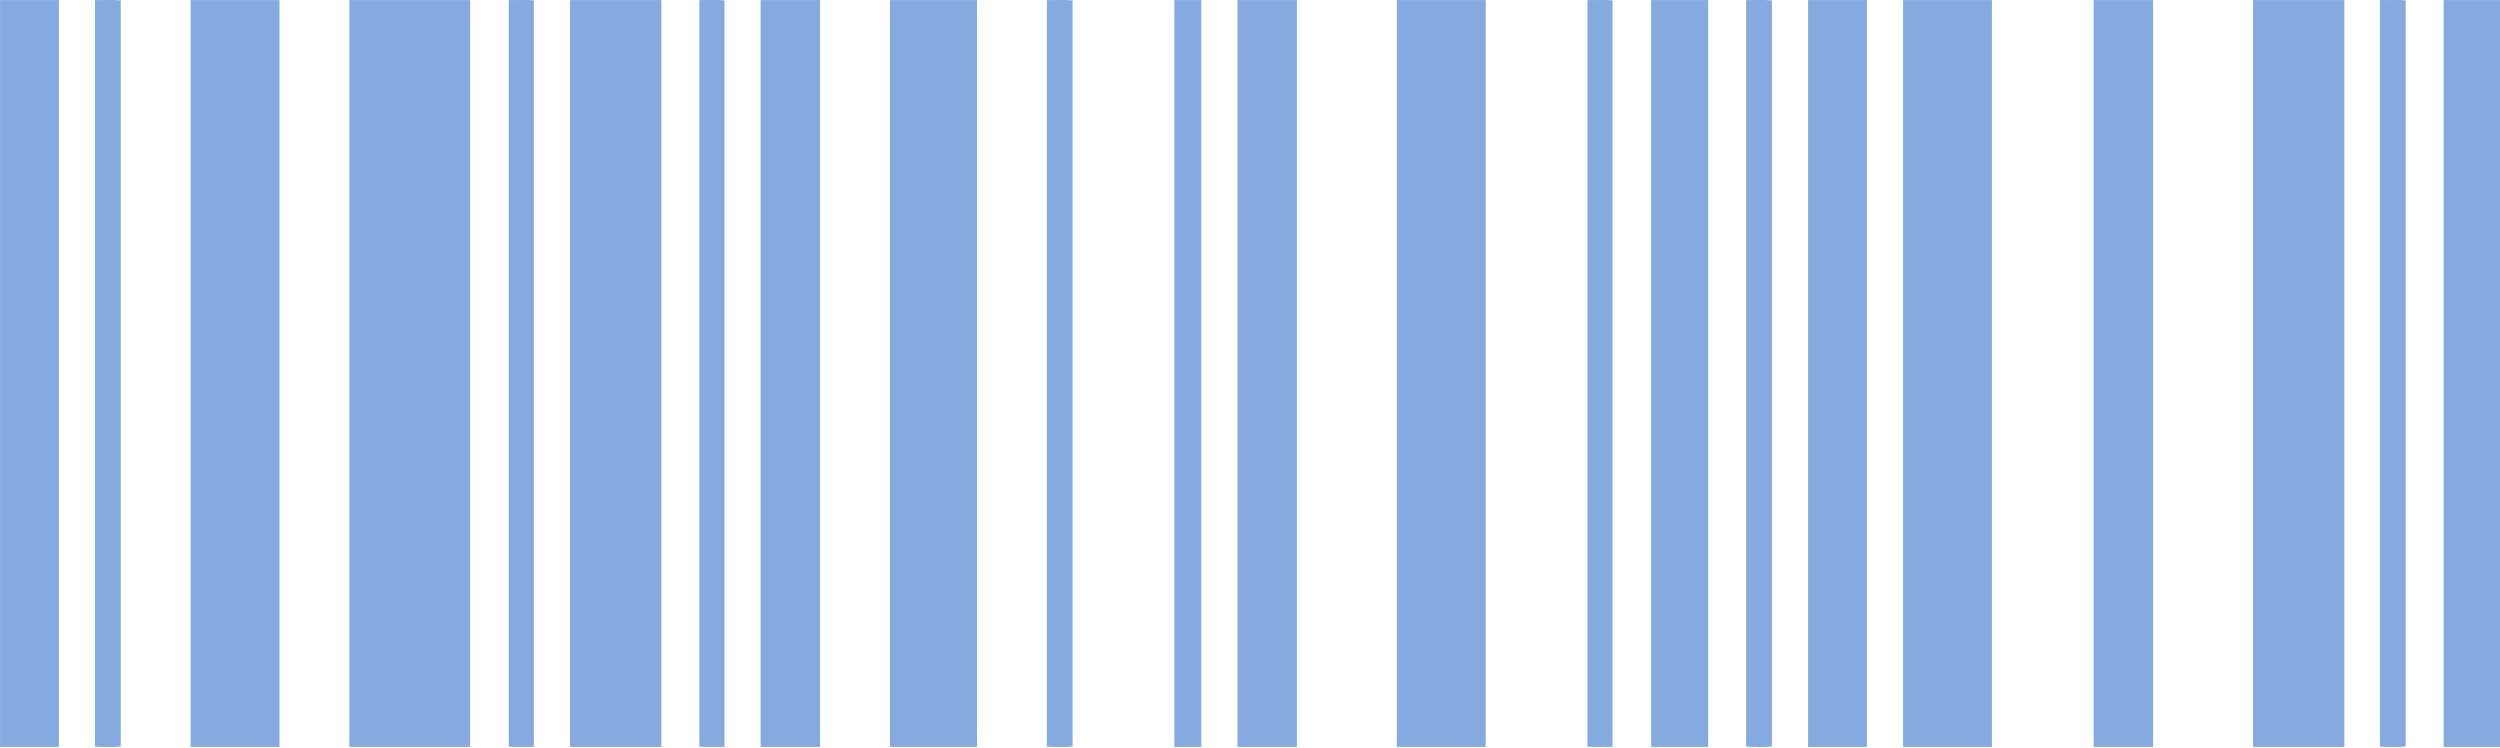 <?xml version="1.0" encoding="UTF-8" standalone="no"?><svg xmlns="http://www.w3.org/2000/svg" xmlns:xlink="http://www.w3.org/1999/xlink" clip-rule="evenodd" fill="#85aadf" fill-rule="evenodd" height="49.7" image-rendering="optimizeQuality" preserveAspectRatio="xMidYMid meet" shape-rendering="geometricPrecision" text-rendering="geometricPrecision" version="1" viewBox="-0.0 -0.0 166.0 49.7" width="166" zoomAndPan="magnify"><g><g id="change1_1"><path d="M0.042 0.005c1.29,0 2.578,0 3.867,0 0,16.528 0,33.062 0,49.592 -1.302,0 -2.605,0 -3.907,0 0,-16.51 0,-33.022 0,-49.533 -0.004,-0.028 -0.007,-0.056 0.04,-0.059z"/><path d="M6.35 0.005c0.543,0.01 1.193,-0.027 1.669,0.019 0,16.509 0,33.026 0,49.532 -0.396,0.079 -1.247,0.041 -1.71,0.02 0,-16.505 0,-33.007 0,-49.512 -0.003,-0.028 -0.007,-0.056 0.041,-0.059z"/><path d="M12.699 0.005c1.953,0 3.906,0 5.86,0 0,16.528 0,33.062 0,49.592 -1.968,0 -3.935,0 -5.901,0 0,-16.51 0,-33.022 0,-49.533 -0.003,-0.028 -0.006,-0.056 0.041,-0.059z"/><path d="M23.239 0.005c2.659,0 5.318,0 7.976,0 0,16.528 0,33.062 0,49.592 -2.672,0 -5.345,0 -8.016,0 0,-16.51 0,-33.022 0,-49.533 -0.003,-0.028 -0.007,-0.056 0.04,-0.059z"/><path d="M33.82 0.005c0.529,0.01 1.166,-0.027 1.628,0.019 0,16.506 0,33.008 0,49.513 0,0.02 0,0.04 0,0.061 -0.543,-0.015 -1.194,0.024 -1.668,-0.021 0,-16.505 0,-33.007 0,-49.512 -0.003,-0.028 -0.007,-0.056 0.04,-0.059z"/><path d="M37.89 0.005c2.007,0 4.015,0 6.023,0 0,16.528 0,33.062 0,49.592 -2.021,0 -4.043,0 -6.064,0 0,-16.51 0,-33.022 0,-49.533 -0.003,-0.028 -0.007,-0.056 0.041,-0.059z"/><path d="M46.477 0.005c0.529,0.01 1.166,-0.027 1.627,0.019 0,16.506 0,33.008 0,49.513 0,0.02 0,0.04 0,0.061 -0.543,-0.015 -1.193,0.024 -1.668,-0.021 0,-16.505 0,-33.007 0,-49.512 -0.004,-0.028 -0.007,-0.056 0.04,-0.059z"/><path d="M50.547 0.005c1.302,0 2.604,0 3.906,0 0,16.528 0,33.062 0,49.592 -1.288,0 -2.578,0 -3.866,0 -0.047,0.002 -0.072,-0.006 -0.081,-0.021 0,-16.505 0,-33.007 0,-49.512 -0.004,-0.028 -0.008,-0.056 0.041,-0.059z"/><path d="M59.134 0.005c1.913,0 3.825,0 5.738,0 0,16.528 0,33.062 0,49.592 -1.898,0 -3.799,0 -5.697,0 -0.047,0.002 -0.073,-0.006 -0.082,-0.021 0,-16.505 0,-33.007 0,-49.512 -0.002,-0.028 -0.006,-0.056 0.042,-0.059z"/><path d="M69.552 0.005c0.543,0.01 1.194,-0.027 1.669,0.019 0,16.509 0,33.026 0,49.532 -0.395,0.079 -1.247,0.041 -1.709,0.02 0,-16.505 0,-33.007 0,-49.512 -0.003,-0.028 -0.007,-0.056 0.04,-0.059z"/><path d="M78.017 0.005c0.583,0 1.166,0 1.75,0 0,16.51 0,33.021 0,49.532 0,0.02 0,0.04 0,0.061 -0.597,0 -1.194,0 -1.79,0 0,-16.51 0,-33.022 0,-49.533 -0.004,-0.028 -0.007,-0.056 0.04,-0.059z"/><path d="M82.209 0.005c1.302,0 2.604,0 3.906,0 0,16.528 0,33.062 0,49.592 -1.288,0 -2.576,0 -3.865,0 -0.047,0.002 -0.073,-0.006 -0.082,-0.021 0,-16.505 0,-33.007 0,-49.512 -0.003,-0.028 -0.006,-0.056 0.041,-0.059z"/><path d="M92.789 0.005c1.954,0 3.907,0 5.861,0 0,16.528 0,33.062 0,49.592 -1.968,0 -3.934,0 -5.901,0 0,-16.51 0,-33.022 0,-49.533 -0.003,-0.028 -0.007,-0.056 0.041,-0.059z"/><path d="M105.446 0.005c0.529,0.01 1.166,-0.027 1.627,0.019 0,16.506 0,33.008 0,49.513 0,0.02 0,0.04 0,0.061 -0.542,-0.015 -1.193,0.024 -1.668,-0.021 0,-16.505 0,-33.007 0,-49.512 -0.003,-0.028 -0.006,-0.056 0.041,-0.059z"/><path d="M109.679 0.005c1.248,0 2.495,0 3.744,0 0,16.528 0,33.062 0,49.592 -1.262,0 -2.523,0 -3.785,0 0,-16.51 0,-33.022 0,-49.533 -0.003,-0.028 -0.006,-0.056 0.041,-0.059z"/><path d="M115.987 0.005c0.543,0.01 1.193,-0.027 1.668,0.019 0,16.509 0,33.026 0,49.532 -0.395,0.079 -1.246,0.041 -1.709,0.02 0,-16.505 0,-33.007 0,-49.512 -0.004,-0.028 -0.007,-0.056 0.04,-0.059z"/><path d="M120.098 0.005c1.288,0 2.577,0 3.865,0 0,16.528 0,33.062 0,49.592 -1.302,0 -2.604,0 -3.906,0 0,-16.51 0,-33.022 0,-49.533 -0.003,-0.028 -0.008,-0.056 0.041,-0.059z"/><path d="M126.405 0.005c1.953,0 3.907,0 5.86,0 0,16.528 0,33.062 0,49.592 -1.967,0 -3.934,0 -5.901,0 0,-16.51 0,-33.022 0,-49.533 -0.003,-0.028 -0.006,-0.056 0.041,-0.059z"/><path d="M139.061 0.005c1.302,0 2.605,0 3.907,0 0,16.528 0,33.062 0,49.592 -1.29,0 -2.577,0 -3.866,0 -0.047,0.002 -0.073,-0.006 -0.082,-0.021 0,-16.505 0,-33.007 0,-49.512 -0.004,-0.028 -0.006,-0.056 0.041,-0.059z"/><path d="M149.643 0.005c2.007,0 4.016,0 6.023,0 0,16.528 0,33.062 0,49.592 -2.021,0 -4.042,0 -6.064,0 0,-16.51 0,-33.022 0,-49.533 -0.004,-0.028 -0.006,-0.056 0.041,-0.059z"/><path d="M158.066 0.005c0.543,0.01 1.194,-0.027 1.669,0.019 0,16.509 0,33.026 0,49.532 -0.396,0.079 -1.246,0.041 -1.71,0.02 0,-16.505 0,-33.007 0,-49.512 -0.003,-0.028 -0.007,-0.056 0.041,-0.059z"/><path d="M162.3 0.005c1.247,0 2.495,0 3.744,0 0,16.528 0,33.062 0,49.592 -1.262,0 -2.524,0 -3.786,0 0,-16.51 0,-33.022 0,-49.533 -0.003,-0.028 -0.006,-0.056 0.042,-0.059z"/></g></g></svg>